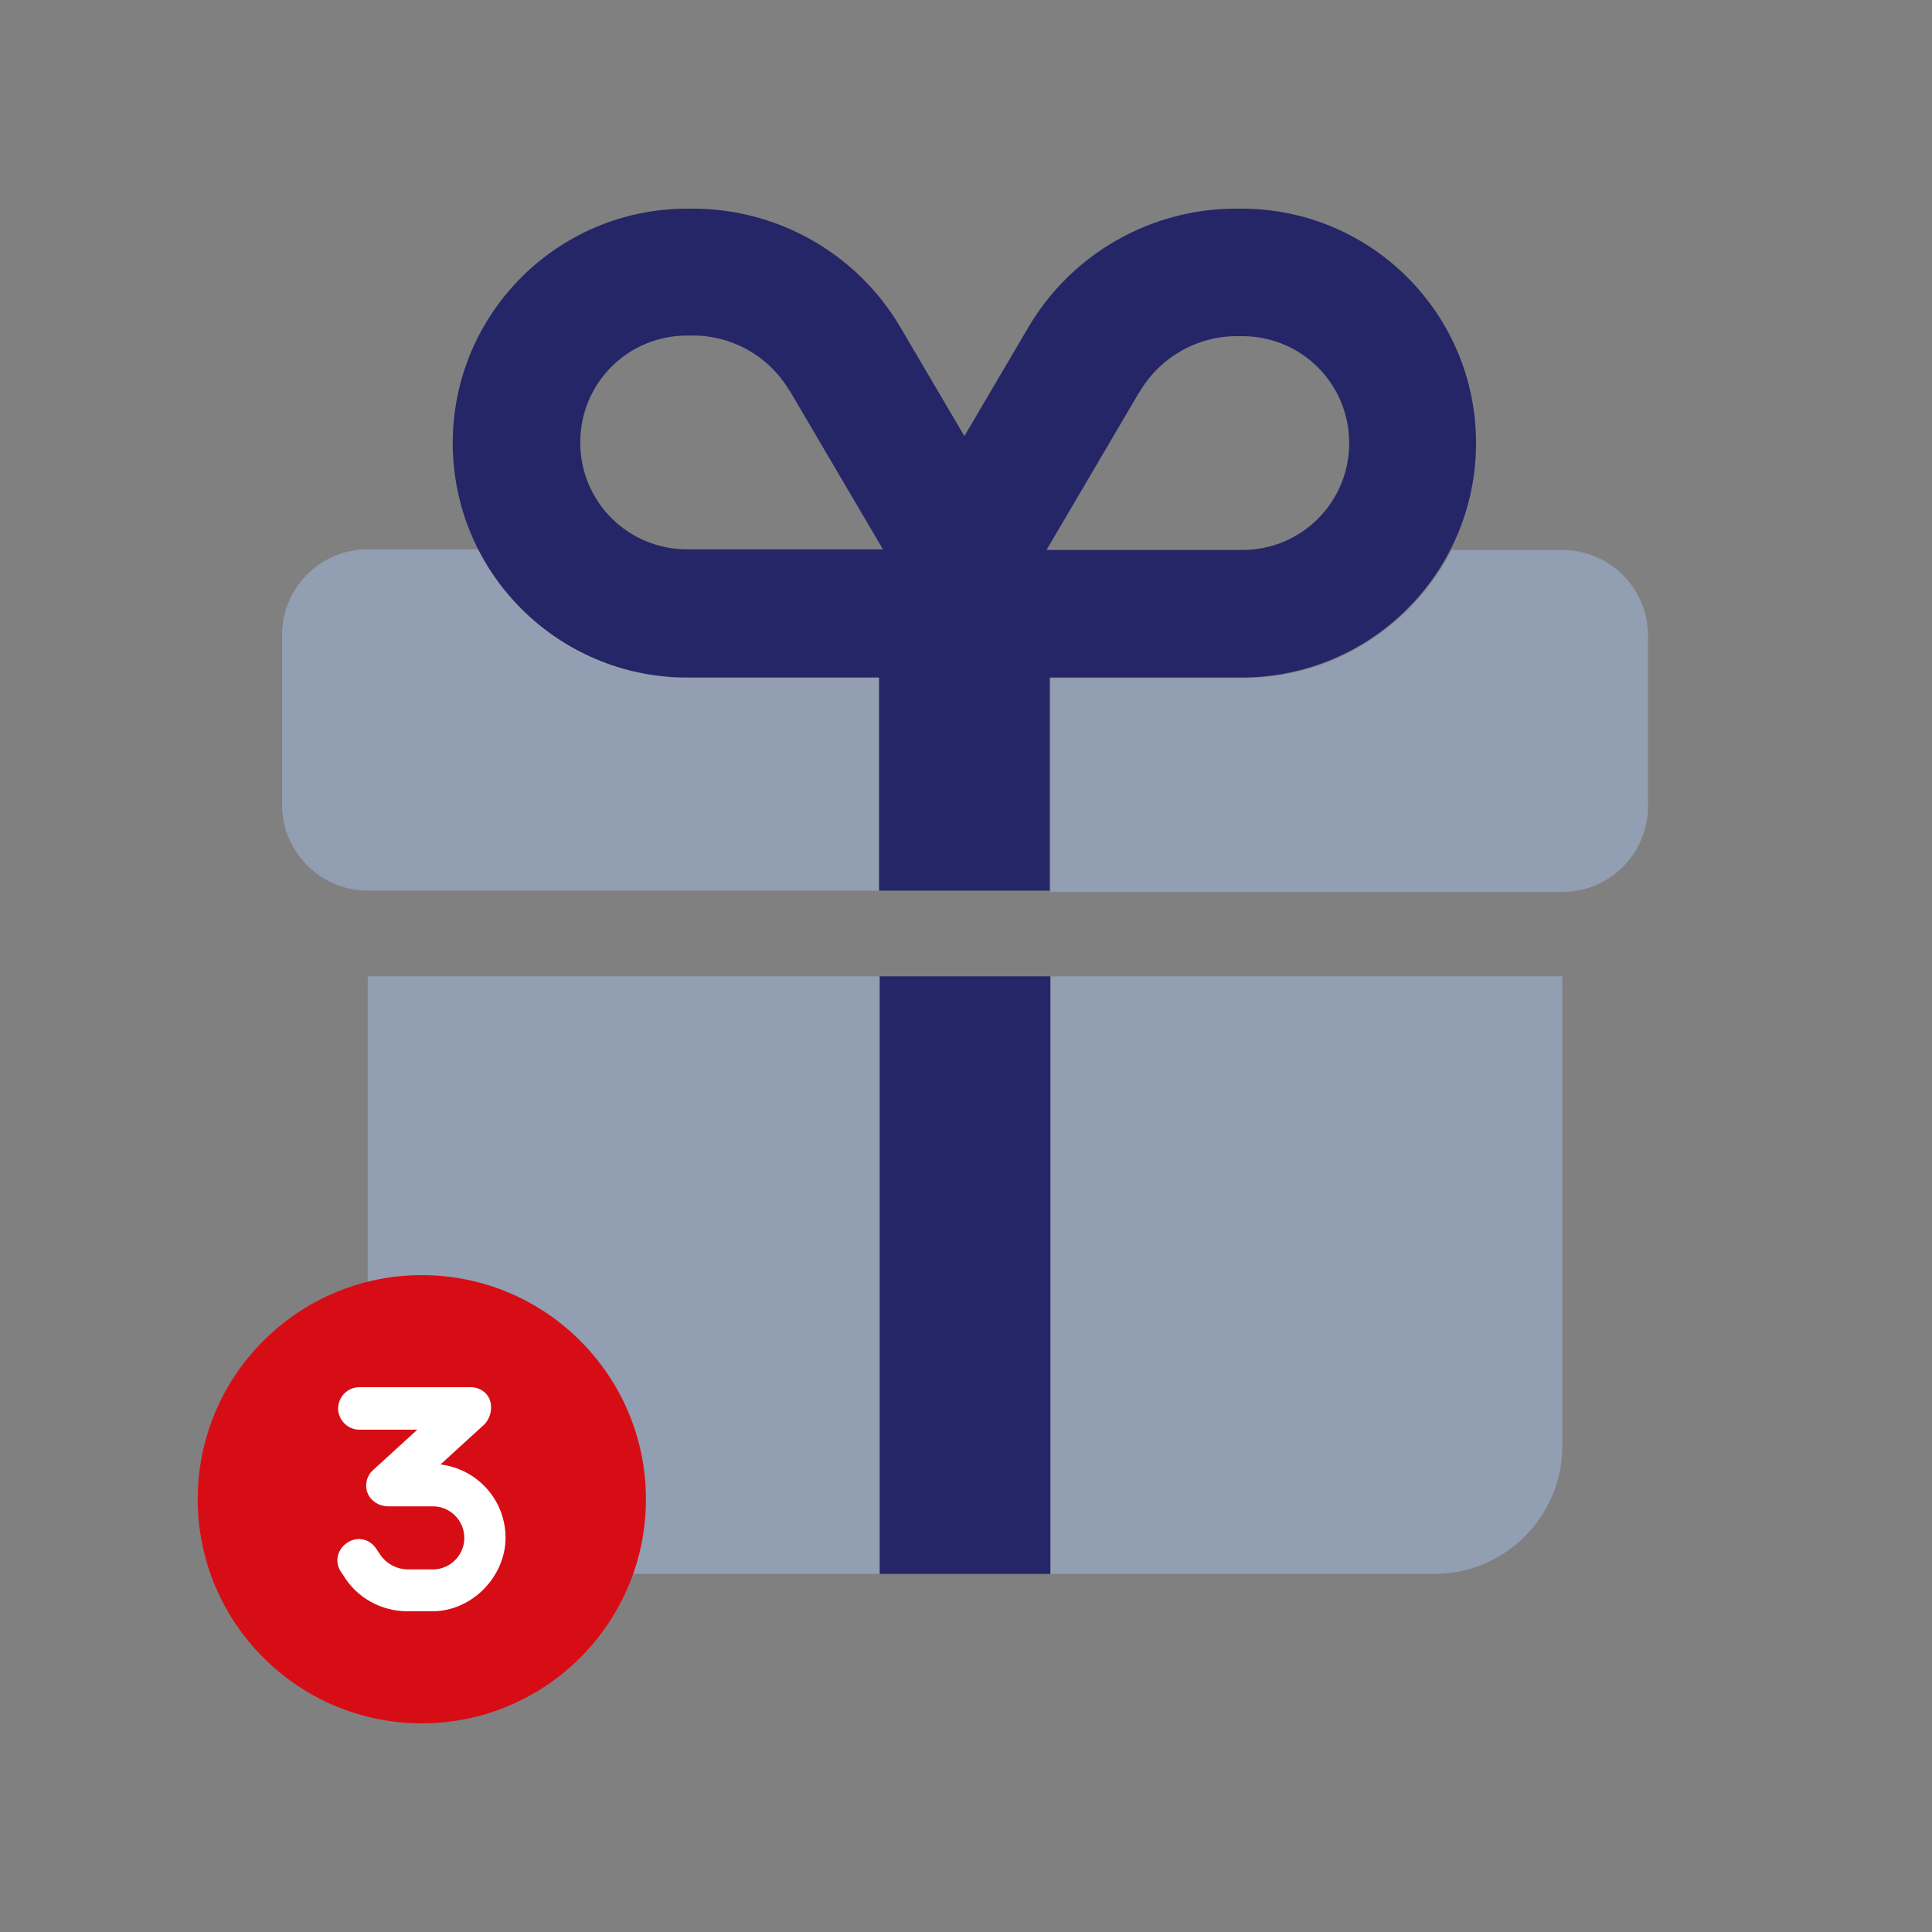 <?xml version="1.0" encoding="UTF-8"?>
<svg xmlns="http://www.w3.org/2000/svg" version="1.1" viewBox="0 0 300 300">
  <rect x="0" y="0" width="300" height="300" fill="#808080" stroke="none"/>
  <defs>
    <style>
      .cls-1 {
        fill: #252668;
      }

      .cls-2 {
        fill: #aecbfa;
        isolation: isolate;
        opacity: .4;
      }

      .cls-3 {
        fill: #fff;
      }

      .cls-4 {
        fill: #d70d15;
      }
    </style>
  </defs>
  <!-- Generator: Adobe Illustrator 28.7.1, SVG Export Plug-In . SVG Version: 1.2.0 Build 142)  -->
  <g>
    <g id="Warstwa_1">
      <path class="cls-2" d="M43.8,98.6c0-7.3,5.9-13.3,13.3-13.3h17.2c3,5.9,7.6,10.9,13.2,14.4,2.8,1.7,5.8,3.1,9.1,4.1,1.6.5,3.3.8,5,1.1.9,0,1.7.2,2.6.3h32.4v33.1H57.1c-7.3,0-13.3-6-13.3-13.3v-26.5h0ZM57.1,151.6h79.5v92.8h-59.6c-11,0-19.9-8.9-19.9-19.9,0,0,0-72.9,0-72.9ZM163.1,105.3h29.8c14.2,0,26.4-8.1,32.5-19.9h17.2c7.3,0,13.3,5.9,13.3,13.3v26.5c0,7.3-5.9,13.3-13.3,13.3h-79.5v-33.1h0ZM163.1,151.6h79.5v72.9c0,11-8.9,19.9-19.9,19.9h-59.6v-92.8h0Z"/>
      <path class="cls-1" d="M122.7,60.8l14.4,24.5h-30.4c-9.2,0-16.6-7.4-16.6-16.6s7.4-16.6,16.6-16.6h.9c6.2,0,11.9,3.3,15,8.6h.1ZM149.8,67.8l-10-17c-6.7-11.4-19-18.4-32.2-18.4h-.9c-20.1,0-36.4,16.3-36.4,36.4s16.3,36.4,36.4,36.4h29.8v33.1h26.5v-33.1h29.8c20.1,0,36.4-16.3,36.4-36.4s-16.3-36.4-36.4-36.4h-.9c-13.2,0-25.5,7-32.2,18.4l-10,17h0ZM177,60.8c3.1-5.3,8.9-8.6,15-8.6h.9c9.2,0,16.6,7.4,16.6,16.6s-7.4,16.6-16.6,16.6h-30.4l14.4-24.5h.1ZM163.1,244.4v-92.8h-26.5v92.8h26.5Z"/>
      <circle class="cls-3" cx="65.7" cy="233" r="23.5"/>
      <path class="cls-4" d="M65.5,267.6c19.2,0,34.8-15.6,34.8-34.8s-15.6-34.8-34.8-34.8-34.8,15.6-34.8,34.8,15.6,34.8,34.8,34.8ZM55.7,215.4h17.4c1.3,0,2.6.8,3,2.1s0,2.7-.8,3.6l-6.9,6.3c5.7.7,10.1,5.5,10.1,11.4s-5.1,11.4-11.4,11.4h-3.8c-4.1,0-7.9-2.1-10-5.6l-.4-.6c-1-1.5-.5-3.5,1.1-4.5s3.5-.5,4.5,1.1l.4.6c1,1.6,2.7,2.5,4.5,2.5h3.8c2.7,0,4.9-2.2,4.9-4.9s-2.2-4.9-4.9-4.9h-7c-1.3,0-2.6-.8-3.1-2s-.2-2.7.8-3.6l6.9-6.3h-9c-1.8,0-3.3-1.5-3.3-3.3s1.5-3.3,3.3-3.3h0Z"/>
    </g>
  </g>
</svg>